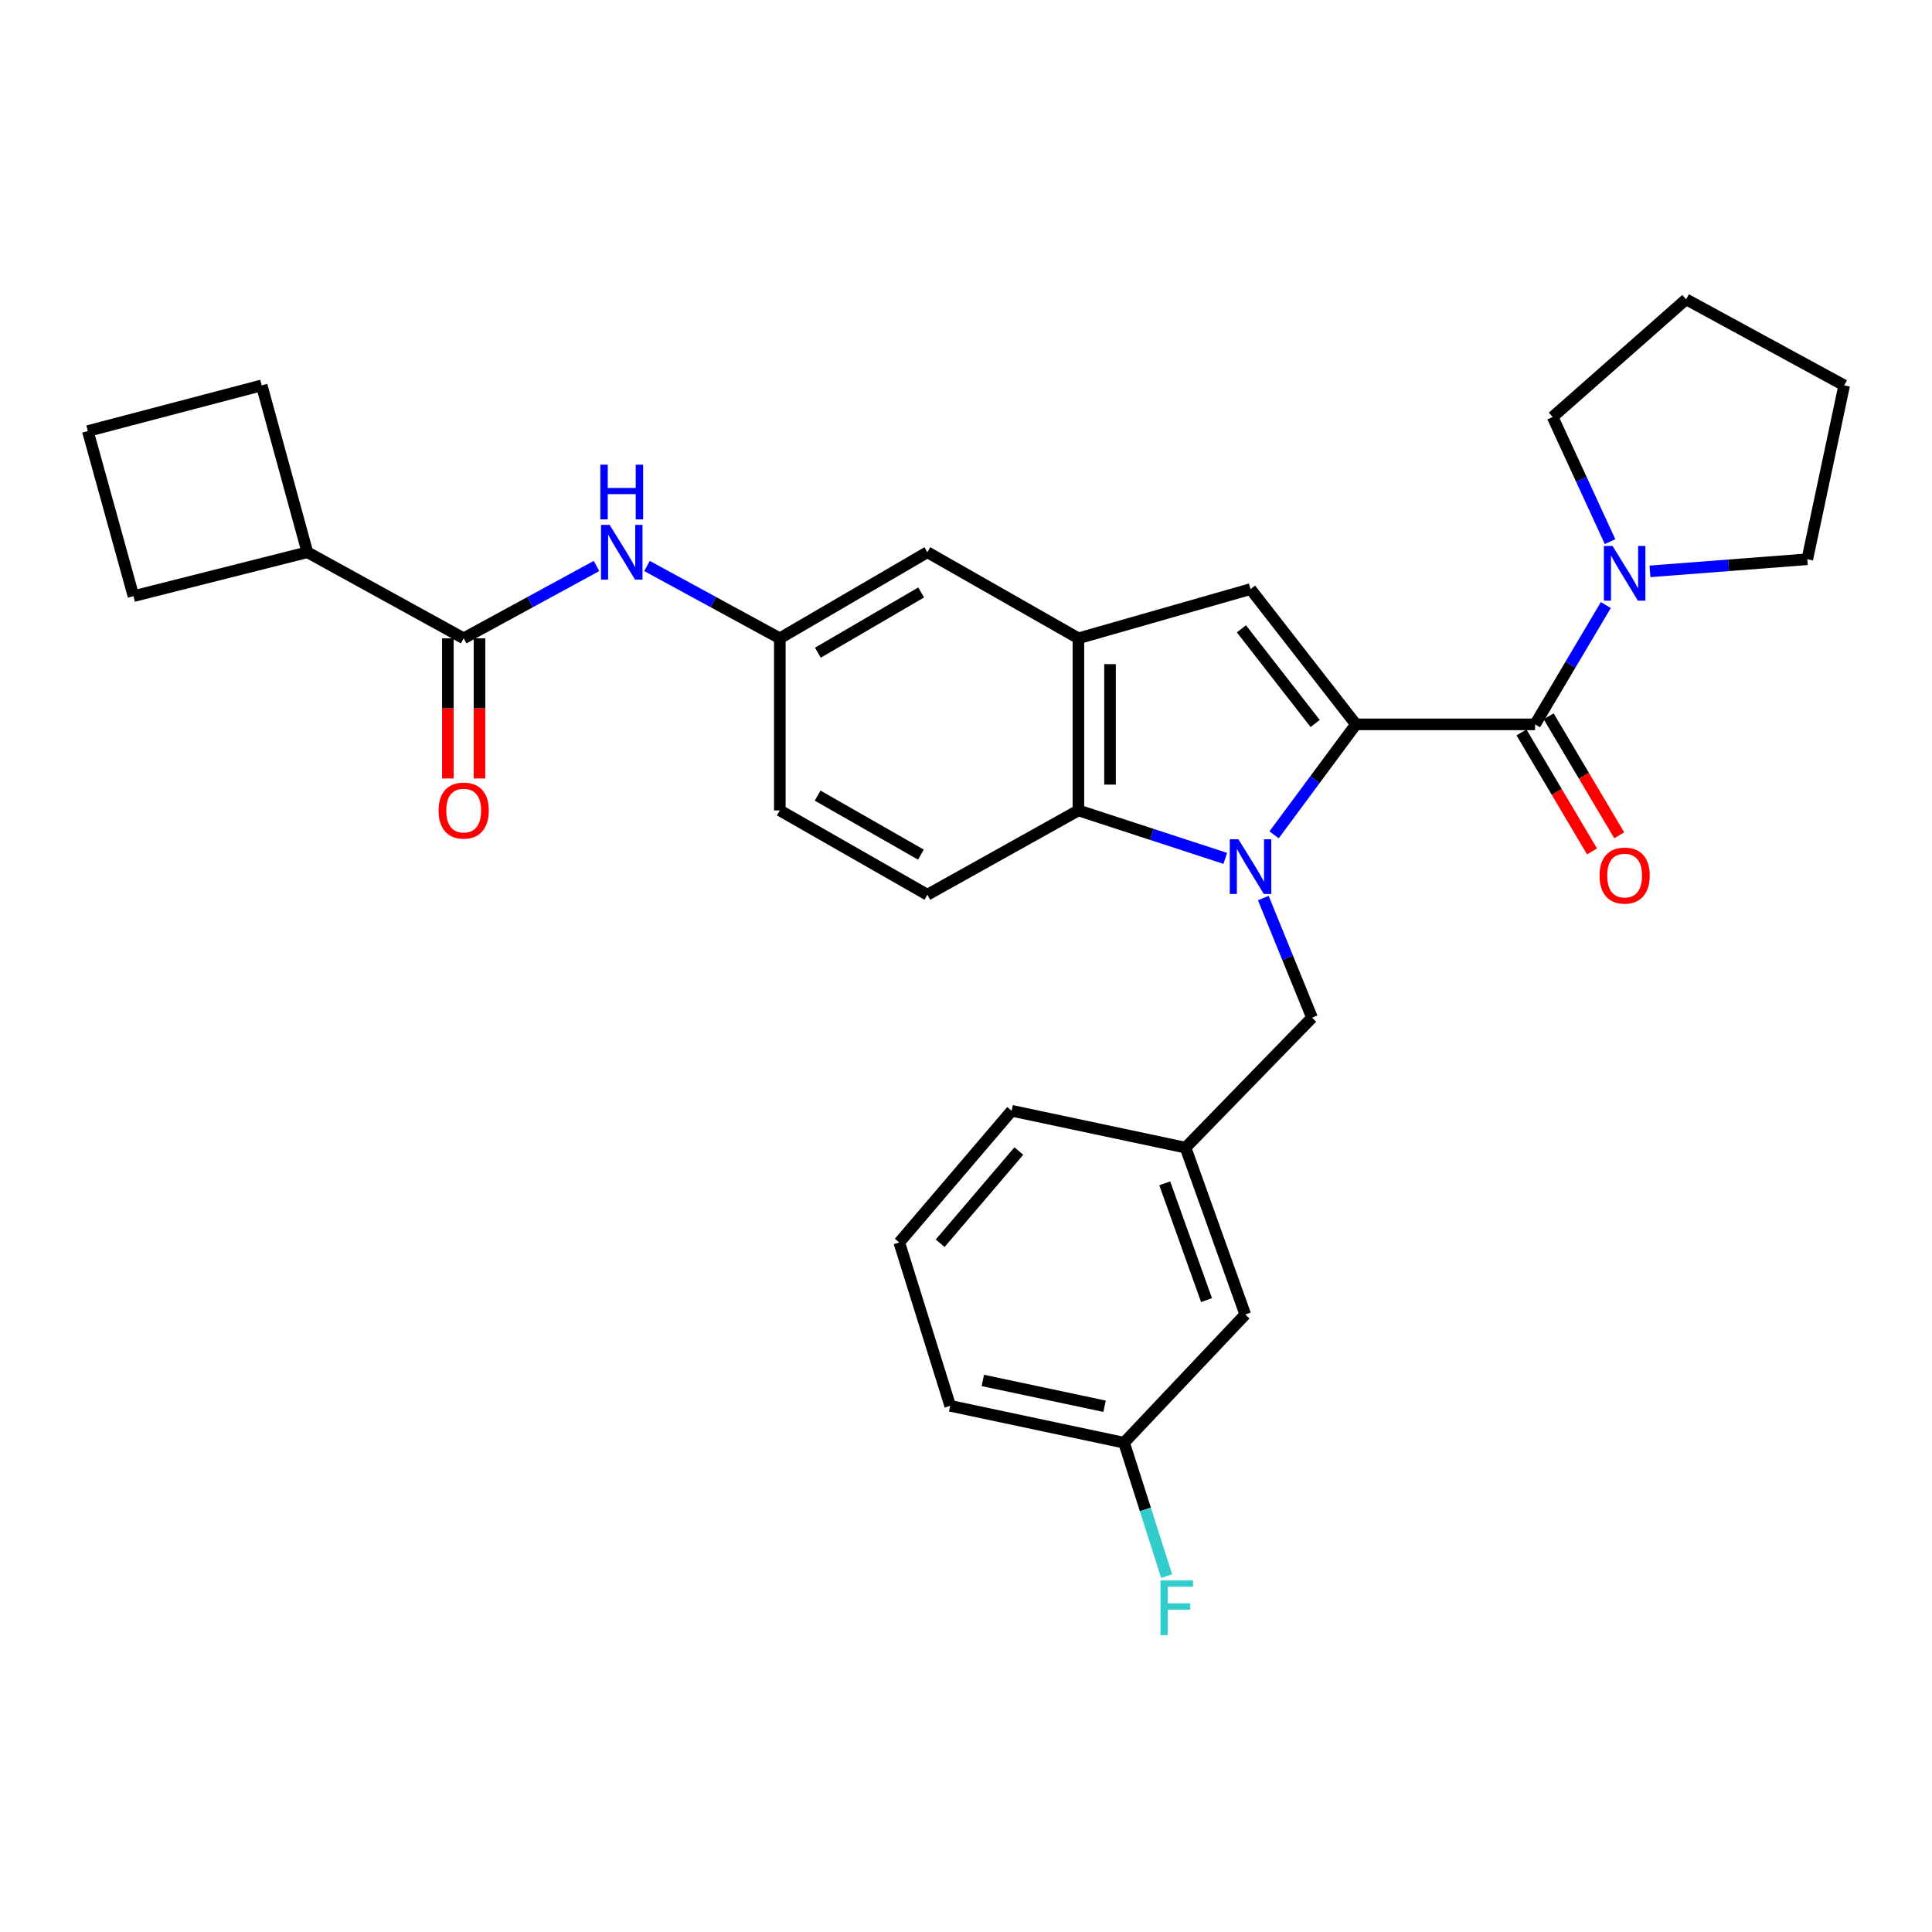 <?xml version='1.0' encoding='iso-8859-1'?>
<svg version='1.1' baseProfile='full'
              xmlns='http://www.w3.org/2000/svg'
                      xmlns:rdkit='http://www.rdkit.org/xml'
                      xmlns:xlink='http://www.w3.org/1999/xlink'
                  xml:space='preserve'
width='1000px' height='1000px' viewBox='0 0 1000 1000'>
<!-- END OF HEADER -->
<rect style='opacity:1.0;fill:#FFFFFF;stroke:none' width='1000' height='1000' x='0' y='0'> </rect>
<path class='bond-0' d='M 701.82,374.928 L 680.638,403.522' style='fill:none;fill-rule:evenodd;stroke:#000000;stroke-width:6px;stroke-linecap:butt;stroke-linejoin:miter;stroke-opacity:1' />
<path class='bond-0' d='M 680.638,403.522 L 659.457,432.116' style='fill:none;fill-rule:evenodd;stroke:#0000FF;stroke-width:6px;stroke-linecap:butt;stroke-linejoin:miter;stroke-opacity:1' />
<path class='bond-1' d='M 701.82,374.928 L 794.549,374.928' style='fill:none;fill-rule:evenodd;stroke:#000000;stroke-width:6px;stroke-linecap:butt;stroke-linejoin:miter;stroke-opacity:1' />
<path class='bond-2' d='M 701.82,374.928 L 647.27,304.924' style='fill:none;fill-rule:evenodd;stroke:#000000;stroke-width:6px;stroke-linecap:butt;stroke-linejoin:miter;stroke-opacity:1' />
<path class='bond-2' d='M 680.731,374.484 L 642.546,325.482' style='fill:none;fill-rule:evenodd;stroke:#000000;stroke-width:6px;stroke-linecap:butt;stroke-linejoin:miter;stroke-opacity:1' />
<path class='bond-3' d='M 634.187,444.294 L 596.187,431.882' style='fill:none;fill-rule:evenodd;stroke:#0000FF;stroke-width:6px;stroke-linecap:butt;stroke-linejoin:miter;stroke-opacity:1' />
<path class='bond-3' d='M 596.187,431.882 L 558.186,419.47' style='fill:none;fill-rule:evenodd;stroke:#000000;stroke-width:6px;stroke-linecap:butt;stroke-linejoin:miter;stroke-opacity:1' />
<path class='bond-4' d='M 653.893,464.837 L 666.494,495.79' style='fill:none;fill-rule:evenodd;stroke:#0000FF;stroke-width:6px;stroke-linecap:butt;stroke-linejoin:miter;stroke-opacity:1' />
<path class='bond-4' d='M 666.494,495.79 L 679.095,526.743' style='fill:none;fill-rule:evenodd;stroke:#000000;stroke-width:6px;stroke-linecap:butt;stroke-linejoin:miter;stroke-opacity:1' />
<path class='bond-5' d='M 794.549,374.928 L 812.857,344.052' style='fill:none;fill-rule:evenodd;stroke:#000000;stroke-width:6px;stroke-linecap:butt;stroke-linejoin:miter;stroke-opacity:1' />
<path class='bond-5' d='M 812.857,344.052 L 831.165,313.175' style='fill:none;fill-rule:evenodd;stroke:#0000FF;stroke-width:6px;stroke-linecap:butt;stroke-linejoin:miter;stroke-opacity:1' />
<path class='bond-6' d='M 787.512,379.1 L 805.773,409.896' style='fill:none;fill-rule:evenodd;stroke:#000000;stroke-width:6px;stroke-linecap:butt;stroke-linejoin:miter;stroke-opacity:1' />
<path class='bond-6' d='M 805.773,409.896 L 824.033,440.693' style='fill:none;fill-rule:evenodd;stroke:#FF0000;stroke-width:6px;stroke-linecap:butt;stroke-linejoin:miter;stroke-opacity:1' />
<path class='bond-6' d='M 801.586,370.755 L 819.847,401.551' style='fill:none;fill-rule:evenodd;stroke:#000000;stroke-width:6px;stroke-linecap:butt;stroke-linejoin:miter;stroke-opacity:1' />
<path class='bond-6' d='M 819.847,401.551 L 838.108,432.347' style='fill:none;fill-rule:evenodd;stroke:#FF0000;stroke-width:6px;stroke-linecap:butt;stroke-linejoin:miter;stroke-opacity:1' />
<path class='bond-7' d='M 647.27,304.924 L 558.186,330.386' style='fill:none;fill-rule:evenodd;stroke:#000000;stroke-width:6px;stroke-linecap:butt;stroke-linejoin:miter;stroke-opacity:1' />
<path class='bond-8' d='M 558.186,419.47 L 480.002,463.112' style='fill:none;fill-rule:evenodd;stroke:#000000;stroke-width:6px;stroke-linecap:butt;stroke-linejoin:miter;stroke-opacity:1' />
<path class='bond-9' d='M 558.186,419.47 L 558.186,330.386' style='fill:none;fill-rule:evenodd;stroke:#000000;stroke-width:6px;stroke-linecap:butt;stroke-linejoin:miter;stroke-opacity:1' />
<path class='bond-9' d='M 574.549,406.107 L 574.549,343.748' style='fill:none;fill-rule:evenodd;stroke:#000000;stroke-width:6px;stroke-linecap:butt;stroke-linejoin:miter;stroke-opacity:1' />
<path class='bond-10' d='M 558.186,330.386 L 480.002,285.835' style='fill:none;fill-rule:evenodd;stroke:#000000;stroke-width:6px;stroke-linecap:butt;stroke-linejoin:miter;stroke-opacity:1' />
<path class='bond-11' d='M 854.02,295.735 L 894.738,292.603' style='fill:none;fill-rule:evenodd;stroke:#0000FF;stroke-width:6px;stroke-linecap:butt;stroke-linejoin:miter;stroke-opacity:1' />
<path class='bond-11' d='M 894.738,292.603 L 935.456,289.471' style='fill:none;fill-rule:evenodd;stroke:#000000;stroke-width:6px;stroke-linecap:butt;stroke-linejoin:miter;stroke-opacity:1' />
<path class='bond-12' d='M 833.36,280.356 L 818.5,248.098' style='fill:none;fill-rule:evenodd;stroke:#0000FF;stroke-width:6px;stroke-linecap:butt;stroke-linejoin:miter;stroke-opacity:1' />
<path class='bond-12' d='M 818.5,248.098 L 803.639,215.84' style='fill:none;fill-rule:evenodd;stroke:#000000;stroke-width:6px;stroke-linecap:butt;stroke-linejoin:miter;stroke-opacity:1' />
<path class='bond-13' d='M 240.003,330.386 L 274.374,311.669' style='fill:none;fill-rule:evenodd;stroke:#000000;stroke-width:6px;stroke-linecap:butt;stroke-linejoin:miter;stroke-opacity:1' />
<path class='bond-13' d='M 274.374,311.669 L 308.745,292.952' style='fill:none;fill-rule:evenodd;stroke:#0000FF;stroke-width:6px;stroke-linecap:butt;stroke-linejoin:miter;stroke-opacity:1' />
<path class='bond-14' d='M 231.821,330.386 L 231.821,366.654' style='fill:none;fill-rule:evenodd;stroke:#000000;stroke-width:6px;stroke-linecap:butt;stroke-linejoin:miter;stroke-opacity:1' />
<path class='bond-14' d='M 231.821,366.654 L 231.821,402.922' style='fill:none;fill-rule:evenodd;stroke:#FF0000;stroke-width:6px;stroke-linecap:butt;stroke-linejoin:miter;stroke-opacity:1' />
<path class='bond-14' d='M 248.184,330.386 L 248.184,366.654' style='fill:none;fill-rule:evenodd;stroke:#000000;stroke-width:6px;stroke-linecap:butt;stroke-linejoin:miter;stroke-opacity:1' />
<path class='bond-14' d='M 248.184,366.654 L 248.184,402.922' style='fill:none;fill-rule:evenodd;stroke:#FF0000;stroke-width:6px;stroke-linecap:butt;stroke-linejoin:miter;stroke-opacity:1' />
<path class='bond-15' d='M 240.003,330.386 L 159.091,285.835' style='fill:none;fill-rule:evenodd;stroke:#000000;stroke-width:6px;stroke-linecap:butt;stroke-linejoin:miter;stroke-opacity:1' />
<path class='bond-16' d='M 334.883,292.951 L 369.259,311.668' style='fill:none;fill-rule:evenodd;stroke:#0000FF;stroke-width:6px;stroke-linecap:butt;stroke-linejoin:miter;stroke-opacity:1' />
<path class='bond-16' d='M 369.259,311.668 L 403.635,330.386' style='fill:none;fill-rule:evenodd;stroke:#000000;stroke-width:6px;stroke-linecap:butt;stroke-linejoin:miter;stroke-opacity:1' />
<path class='bond-17' d='M 679.095,526.743 L 613.636,594.019' style='fill:none;fill-rule:evenodd;stroke:#000000;stroke-width:6px;stroke-linecap:butt;stroke-linejoin:miter;stroke-opacity:1' />
<path class='bond-18' d='M 480.002,463.112 L 403.635,419.47' style='fill:none;fill-rule:evenodd;stroke:#000000;stroke-width:6px;stroke-linecap:butt;stroke-linejoin:miter;stroke-opacity:1' />
<path class='bond-18' d='M 476.665,442.359 L 423.209,411.81' style='fill:none;fill-rule:evenodd;stroke:#000000;stroke-width:6px;stroke-linecap:butt;stroke-linejoin:miter;stroke-opacity:1' />
<path class='bond-19' d='M 480.002,285.835 L 403.635,330.386' style='fill:none;fill-rule:evenodd;stroke:#000000;stroke-width:6px;stroke-linecap:butt;stroke-linejoin:miter;stroke-opacity:1' />
<path class='bond-19' d='M 476.792,306.651 L 423.335,337.836' style='fill:none;fill-rule:evenodd;stroke:#000000;stroke-width:6px;stroke-linecap:butt;stroke-linejoin:miter;stroke-opacity:1' />
<path class='bond-20' d='M 403.635,330.386 L 403.635,419.47' style='fill:none;fill-rule:evenodd;stroke:#000000;stroke-width:6px;stroke-linecap:butt;stroke-linejoin:miter;stroke-opacity:1' />
<path class='bond-21' d='M 613.636,594.019 L 644.543,680.385' style='fill:none;fill-rule:evenodd;stroke:#000000;stroke-width:6px;stroke-linecap:butt;stroke-linejoin:miter;stroke-opacity:1' />
<path class='bond-21' d='M 602.867,612.487 L 624.501,672.943' style='fill:none;fill-rule:evenodd;stroke:#000000;stroke-width:6px;stroke-linecap:butt;stroke-linejoin:miter;stroke-opacity:1' />
<path class='bond-22' d='M 613.636,594.019 L 523.634,574.93' style='fill:none;fill-rule:evenodd;stroke:#000000;stroke-width:6px;stroke-linecap:butt;stroke-linejoin:miter;stroke-opacity:1' />
<path class='bond-23' d='M 159.091,285.835 L 69.089,308.56' style='fill:none;fill-rule:evenodd;stroke:#000000;stroke-width:6px;stroke-linecap:butt;stroke-linejoin:miter;stroke-opacity:1' />
<path class='bond-24' d='M 159.091,285.835 L 135.456,199.469' style='fill:none;fill-rule:evenodd;stroke:#000000;stroke-width:6px;stroke-linecap:butt;stroke-linejoin:miter;stroke-opacity:1' />
<path class='bond-25' d='M 644.543,680.385 L 581.821,746.743' style='fill:none;fill-rule:evenodd;stroke:#000000;stroke-width:6px;stroke-linecap:butt;stroke-linejoin:miter;stroke-opacity:1' />
<path class='bond-26' d='M 581.821,746.743 L 592.839,781.271' style='fill:none;fill-rule:evenodd;stroke:#000000;stroke-width:6px;stroke-linecap:butt;stroke-linejoin:miter;stroke-opacity:1' />
<path class='bond-26' d='M 592.839,781.271 L 603.857,815.798' style='fill:none;fill-rule:evenodd;stroke:#33CCCC;stroke-width:6px;stroke-linecap:butt;stroke-linejoin:miter;stroke-opacity:1' />
<path class='bond-27' d='M 581.821,746.743 L 491.819,727.654' style='fill:none;fill-rule:evenodd;stroke:#000000;stroke-width:6px;stroke-linecap:butt;stroke-linejoin:miter;stroke-opacity:1' />
<path class='bond-27' d='M 571.715,727.874 L 508.714,714.511' style='fill:none;fill-rule:evenodd;stroke:#000000;stroke-width:6px;stroke-linecap:butt;stroke-linejoin:miter;stroke-opacity:1' />
<path class='bond-28' d='M 935.456,289.471 L 954.545,199.469' style='fill:none;fill-rule:evenodd;stroke:#000000;stroke-width:6px;stroke-linecap:butt;stroke-linejoin:miter;stroke-opacity:1' />
<path class='bond-29' d='M 803.639,215.84 L 872.725,154.927' style='fill:none;fill-rule:evenodd;stroke:#000000;stroke-width:6px;stroke-linecap:butt;stroke-linejoin:miter;stroke-opacity:1' />
<path class='bond-30' d='M 465.457,643.106 L 523.634,574.93' style='fill:none;fill-rule:evenodd;stroke:#000000;stroke-width:6px;stroke-linecap:butt;stroke-linejoin:miter;stroke-opacity:1' />
<path class='bond-30' d='M 486.63,643.501 L 527.355,595.777' style='fill:none;fill-rule:evenodd;stroke:#000000;stroke-width:6px;stroke-linecap:butt;stroke-linejoin:miter;stroke-opacity:1' />
<path class='bond-31' d='M 465.457,643.106 L 491.819,727.654' style='fill:none;fill-rule:evenodd;stroke:#000000;stroke-width:6px;stroke-linecap:butt;stroke-linejoin:miter;stroke-opacity:1' />
<path class='bond-32' d='M 45.455,223.113 L 135.456,199.469' style='fill:none;fill-rule:evenodd;stroke:#000000;stroke-width:6px;stroke-linecap:butt;stroke-linejoin:miter;stroke-opacity:1' />
<path class='bond-33' d='M 45.455,223.113 L 69.089,308.56' style='fill:none;fill-rule:evenodd;stroke:#000000;stroke-width:6px;stroke-linecap:butt;stroke-linejoin:miter;stroke-opacity:1' />
<path class='bond-34' d='M 872.725,154.927 L 954.545,199.469' style='fill:none;fill-rule:evenodd;stroke:#000000;stroke-width:6px;stroke-linecap:butt;stroke-linejoin:miter;stroke-opacity:1' />
<path  class='atom-1' d='M 641.01 434.407
L 650.29 449.407
Q 651.21 450.887, 652.69 453.567
Q 654.17 456.247, 654.25 456.407
L 654.25 434.407
L 658.01 434.407
L 658.01 462.727
L 654.13 462.727
L 644.17 446.327
Q 643.01 444.407, 641.77 442.207
Q 640.57 440.007, 640.21 439.327
L 640.21 462.727
L 636.53 462.727
L 636.53 434.407
L 641.01 434.407
' fill='#0000FF'/>
<path  class='atom-6' d='M 834.649 282.583
L 843.929 297.583
Q 844.849 299.063, 846.329 301.743
Q 847.809 304.423, 847.889 304.583
L 847.889 282.583
L 851.649 282.583
L 851.649 310.903
L 847.769 310.903
L 837.809 294.503
Q 836.649 292.583, 835.409 290.383
Q 834.209 288.183, 833.849 287.503
L 833.849 310.903
L 830.169 310.903
L 830.169 282.583
L 834.649 282.583
' fill='#0000FF'/>
<path  class='atom-8' d='M 315.554 271.675
L 324.834 286.675
Q 325.754 288.155, 327.234 290.835
Q 328.714 293.515, 328.794 293.675
L 328.794 271.675
L 332.554 271.675
L 332.554 299.995
L 328.674 299.995
L 318.714 283.595
Q 317.554 281.675, 316.314 279.475
Q 315.114 277.275, 314.754 276.595
L 314.754 299.995
L 311.074 299.995
L 311.074 271.675
L 315.554 271.675
' fill='#0000FF'/>
<path  class='atom-8' d='M 310.734 240.523
L 314.574 240.523
L 314.574 252.563
L 329.054 252.563
L 329.054 240.523
L 332.894 240.523
L 332.894 268.843
L 329.054 268.843
L 329.054 255.763
L 314.574 255.763
L 314.574 268.843
L 310.734 268.843
L 310.734 240.523
' fill='#0000FF'/>
<path  class='atom-12' d='M 827.909 453.192
Q 827.909 446.392, 831.269 442.592
Q 834.629 438.792, 840.909 438.792
Q 847.189 438.792, 850.549 442.592
Q 853.909 446.392, 853.909 453.192
Q 853.909 460.072, 850.509 463.992
Q 847.109 467.872, 840.909 467.872
Q 834.669 467.872, 831.269 463.992
Q 827.909 460.112, 827.909 453.192
M 840.909 464.672
Q 845.229 464.672, 847.549 461.792
Q 849.909 458.872, 849.909 453.192
Q 849.909 447.632, 847.549 444.832
Q 845.229 441.992, 840.909 441.992
Q 836.589 441.992, 834.229 444.792
Q 831.909 447.592, 831.909 453.192
Q 831.909 458.912, 834.229 461.792
Q 836.589 464.672, 840.909 464.672
' fill='#FF0000'/>
<path  class='atom-14' d='M 227.003 419.55
Q 227.003 412.75, 230.363 408.95
Q 233.723 405.15, 240.003 405.15
Q 246.283 405.15, 249.643 408.95
Q 253.003 412.75, 253.003 419.55
Q 253.003 426.43, 249.603 430.35
Q 246.203 434.23, 240.003 434.23
Q 233.763 434.23, 230.363 430.35
Q 227.003 426.47, 227.003 419.55
M 240.003 431.03
Q 244.323 431.03, 246.643 428.15
Q 249.003 425.23, 249.003 419.55
Q 249.003 413.99, 246.643 411.19
Q 244.323 408.35, 240.003 408.35
Q 235.683 408.35, 233.323 411.15
Q 231.003 413.95, 231.003 419.55
Q 231.003 425.27, 233.323 428.15
Q 235.683 431.03, 240.003 431.03
' fill='#FF0000'/>
<path  class='atom-20' d='M 600.671 818.04
L 617.511 818.04
L 617.511 821.28
L 604.471 821.28
L 604.471 829.88
L 616.071 829.88
L 616.071 833.16
L 604.471 833.16
L 604.471 846.36
L 600.671 846.36
L 600.671 818.04
' fill='#33CCCC'/>
</svg>
